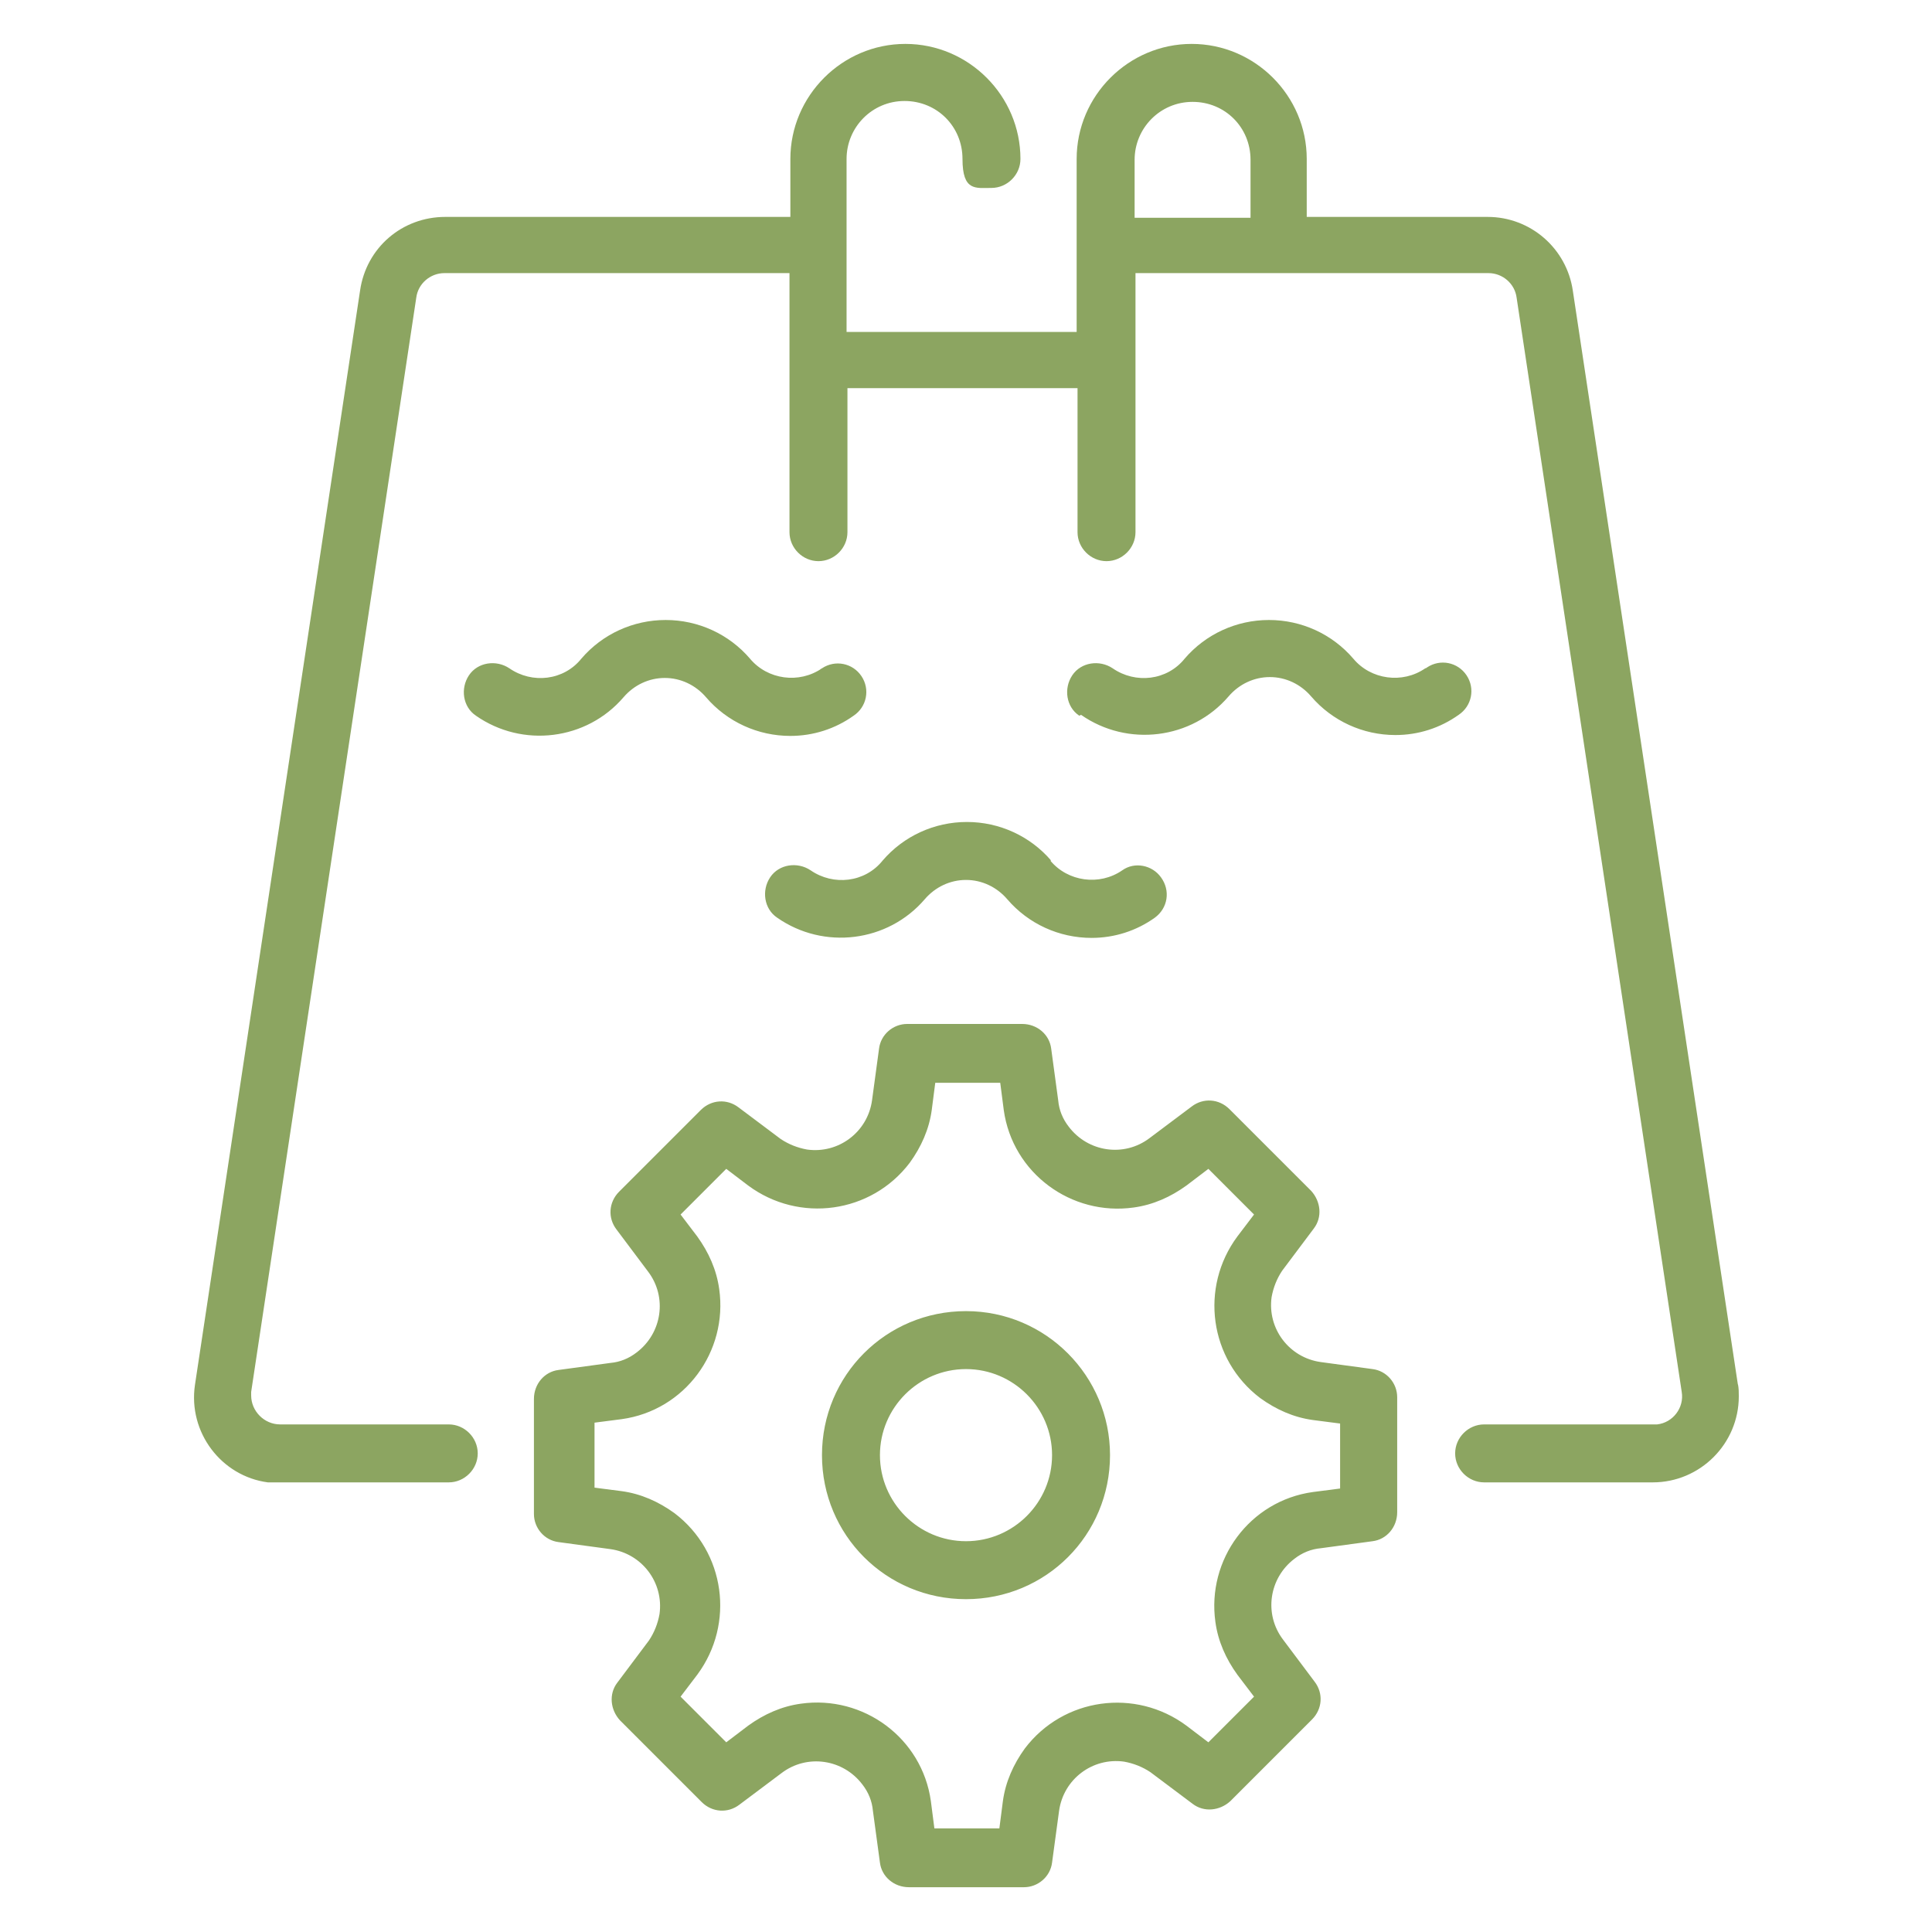 <?xml version="1.0" encoding="UTF-8"?>
<svg id="Layer_1" data-name="Layer 1" xmlns="http://www.w3.org/2000/svg" version="1.1" viewBox="0 0 220 220">
  <defs>
    <style>
      .cls-1 {
        fill: #8ca561;
        stroke-width: 0px;
      }
    </style>
  </defs>
  <path class="cls-1" d="M197.9,157.7l-18.8-124.6c-.7-4.8-4.8-8.4-9.7-8.4h-20.6v-6.6c0-7.2-5.9-13.1-13.1-13.1s-13.1,5.9-13.1,13.1v19.7h-26.2v-19.7c0-3.6,2.9-6.6,6.6-6.6s6.6,2.9,6.6,6.6,1.5,3.3,3.3,3.3,3.3-1.5,3.3-3.3c0-7.2-5.9-13.1-13.1-13.1s-13.1,5.9-13.1,13.1v6.6h-39.3c-4.9,0-9,3.5-9.7,8.4l-18.8,124.6c-.8,5.4,3,10.4,8.3,11.1.5,0,.9,0,1.4,0h19.2c1.8,0,3.3-1.5,3.3-3.3s-1.5-3.3-3.3-3.3h-19.2c-1.8,0-3.3-1.5-3.3-3.3,0-.1,0-.3,0-.4l18.8-124.6c.2-1.6,1.6-2.8,3.2-2.8h39.3v29.5c0,1.8,1.5,3.3,3.3,3.3s3.3-1.5,3.3-3.3v-16.4h26.2v16.4c0,1.8,1.5,3.3,3.3,3.3s3.3-1.5,3.3-3.3v-29.5h40.2c1.6,0,3,1.2,3.2,2.8l18.8,124.6c.3,1.8-1,3.5-2.8,3.7-.2,0-.3,0-.5,0h-19.2c-1.8,0-3.3,1.5-3.3,3.3s1.5,3.3,3.3,3.3h19.2c5.4,0,9.8-4.4,9.8-9.8,0-.5,0-.9-.1-1.4ZM142.3,24.8h-13.1v-6.6c0-3.6,2.9-6.6,6.6-6.6s6.6,2.9,6.6,6.6v6.6ZM93.4,76.2h0c0,0,.1,0,.2-.1,1.5-1,3.5-.6,4.5.9,1,1.5.6,3.5-.9,4.5-2.1,1.5-4.6,2.3-7.2,2.3-3.7,0-7.2-1.6-9.6-4.4-1.2-1.4-2.9-2.2-4.7-2.2-1.8,0-3.5.8-4.7,2.2-4.2,4.9-11.5,5.8-16.8,2.1-1.5-1-1.8-3.1-.8-4.6,1-1.5,3.1-1.8,4.6-.8,2.6,1.8,6.2,1.4,8.2-1.1,2.4-2.8,5.9-4.4,9.6-4.4,3.7,0,7.2,1.6,9.6,4.4,2,2.4,5.6,2.9,8.2,1.1ZM122.9,81.5c-1.5-1-1.8-3.1-.8-4.6,1-1.5,3.1-1.8,4.6-.8,2.6,1.8,6.2,1.4,8.2-1.1,2.4-2.8,5.9-4.4,9.6-4.4,3.7,0,7.2,1.6,9.6,4.4,2,2.4,5.6,2.9,8.2,1.1,0,0,.1,0,.2-.1,1.5-1,3.5-.6,4.5.9,1,1.5.6,3.5-.9,4.5-2.1,1.5-4.6,2.3-7.2,2.3-3.7,0-7.2-1.6-9.6-4.4-1.2-1.4-2.9-2.2-4.7-2.2-1.8,0-3.5.8-4.7,2.2-4.2,4.9-11.5,5.8-16.8,2.1ZM119.6,98c2,2.4,5.6,2.9,8.2,1.1,1.4-1,3.4-.6,4.4.8,1.1,1.5.8,3.5-.7,4.6-2.1,1.5-4.6,2.3-7.2,2.3-3.7,0-7.2-1.6-9.6-4.4-1.2-1.4-2.9-2.2-4.7-2.2-1.8,0-3.5.8-4.7,2.2-4.2,4.9-11.5,5.8-16.8,2.1-1.5-1-1.8-3.1-.8-4.6,1-1.5,3.1-1.8,4.6-.8,2.6,1.8,6.2,1.4,8.2-1.1,2.4-2.8,5.9-4.4,9.6-4.4,3.7,0,7.2,1.6,9.6,4.4ZM110,149.3c-9.1,0-16.4,7.3-16.4,16.4s7.3,16.4,16.4,16.4,16.4-7.3,16.4-16.4c0-9-7.3-16.4-16.4-16.4ZM110,175.5c-5.4,0-9.8-4.4-9.8-9.8s4.4-9.8,9.8-9.8,9.8,4.4,9.8,9.8-4.4,9.8-9.8,9.8ZM156.3,155.9l-5.9-.8c-3.6-.5-6.1-3.8-5.6-7.4.2-1.1.6-2.1,1.2-3l3.6-4.8c1-1.3.8-3.1-.3-4.3l-9.3-9.3c-1.2-1.2-3-1.3-4.3-.3l-4.8,3.6c-2.9,2.2-7,1.6-9.2-1.3-.7-.9-1.1-1.9-1.2-3l-.8-5.9c-.2-1.6-1.6-2.8-3.3-2.8h-13.1c-1.6,0-3,1.2-3.2,2.8l-.8,5.9c-.5,3.6-3.8,6.1-7.4,5.6-1.1-.2-2.1-.6-3-1.2l-4.8-3.6c-1.3-1-3.1-.9-4.3.3l-9.3,9.3c-1.2,1.2-1.3,3-.3,4.3l3.6,4.8c2.2,2.9,1.6,7-1.3,9.2-.9.7-1.9,1.1-3,1.2l-5.9.8c-1.6.2-2.8,1.6-2.8,3.3v13.1c0,1.6,1.2,3,2.8,3.2l5.9.8c3.6.5,6.1,3.8,5.6,7.4-.2,1.1-.6,2.1-1.2,3l-3.6,4.8c-1,1.3-.8,3.1.3,4.3l9.3,9.3c1.2,1.2,3,1.3,4.3.3l4.8-3.6c2.9-2.2,7-1.6,9.2,1.3.7.9,1.1,1.9,1.2,3l.8,5.9c.2,1.6,1.6,2.8,3.3,2.8h13.1c1.6,0,3-1.2,3.2-2.8l.8-5.9c.5-3.6,3.8-6.1,7.4-5.6,1.1.2,2.1.6,3,1.2l4.8,3.6c1.3,1,3.1.8,4.3-.3l9.3-9.3c1.2-1.2,1.3-3,.3-4.3l-3.6-4.8c-2.2-2.9-1.6-7,1.3-9.2.9-.7,1.9-1.1,3-1.2l5.9-.8c1.6-.2,2.8-1.6,2.8-3.3v-13.1c0-1.6-1.2-3-2.8-3.2ZM149.5,169.9c-7.2,1-12.1,7.7-11.1,14.8.3,2.2,1.2,4.2,2.5,6l1.9,2.5-5.2,5.2-2.5-1.9c-5.8-4.3-14-3.2-18.4,2.6-1.3,1.8-2.2,3.8-2.5,6l-.4,3.1h-7.4l-.4-3.1c-1-7.2-7.7-12.1-14.8-11.1-2.2.3-4.2,1.2-6,2.5l-2.5,1.9-5.2-5.2,1.9-2.5c4.3-5.8,3.2-14-2.6-18.4-1.8-1.3-3.8-2.2-6-2.5l-3.1-.4v-7.4l3.1-.4c7.2-1,12.1-7.7,11.1-14.8-.3-2.2-1.2-4.2-2.5-6l-1.9-2.5,5.2-5.2,2.5,1.9c5.8,4.3,14,3.2,18.4-2.6,1.3-1.8,2.2-3.8,2.5-6l.4-3.1h7.4l.4,3.1c1,7.2,7.7,12.1,14.8,11.1,2.2-.3,4.2-1.2,6-2.5l2.5-1.9,5.2,5.2-1.9,2.5c-4.3,5.8-3.2,14,2.6,18.4,1.8,1.3,3.8,2.2,6,2.5l3.1.4v7.4s-3.1.4-3.1.4Z"/>
</svg>